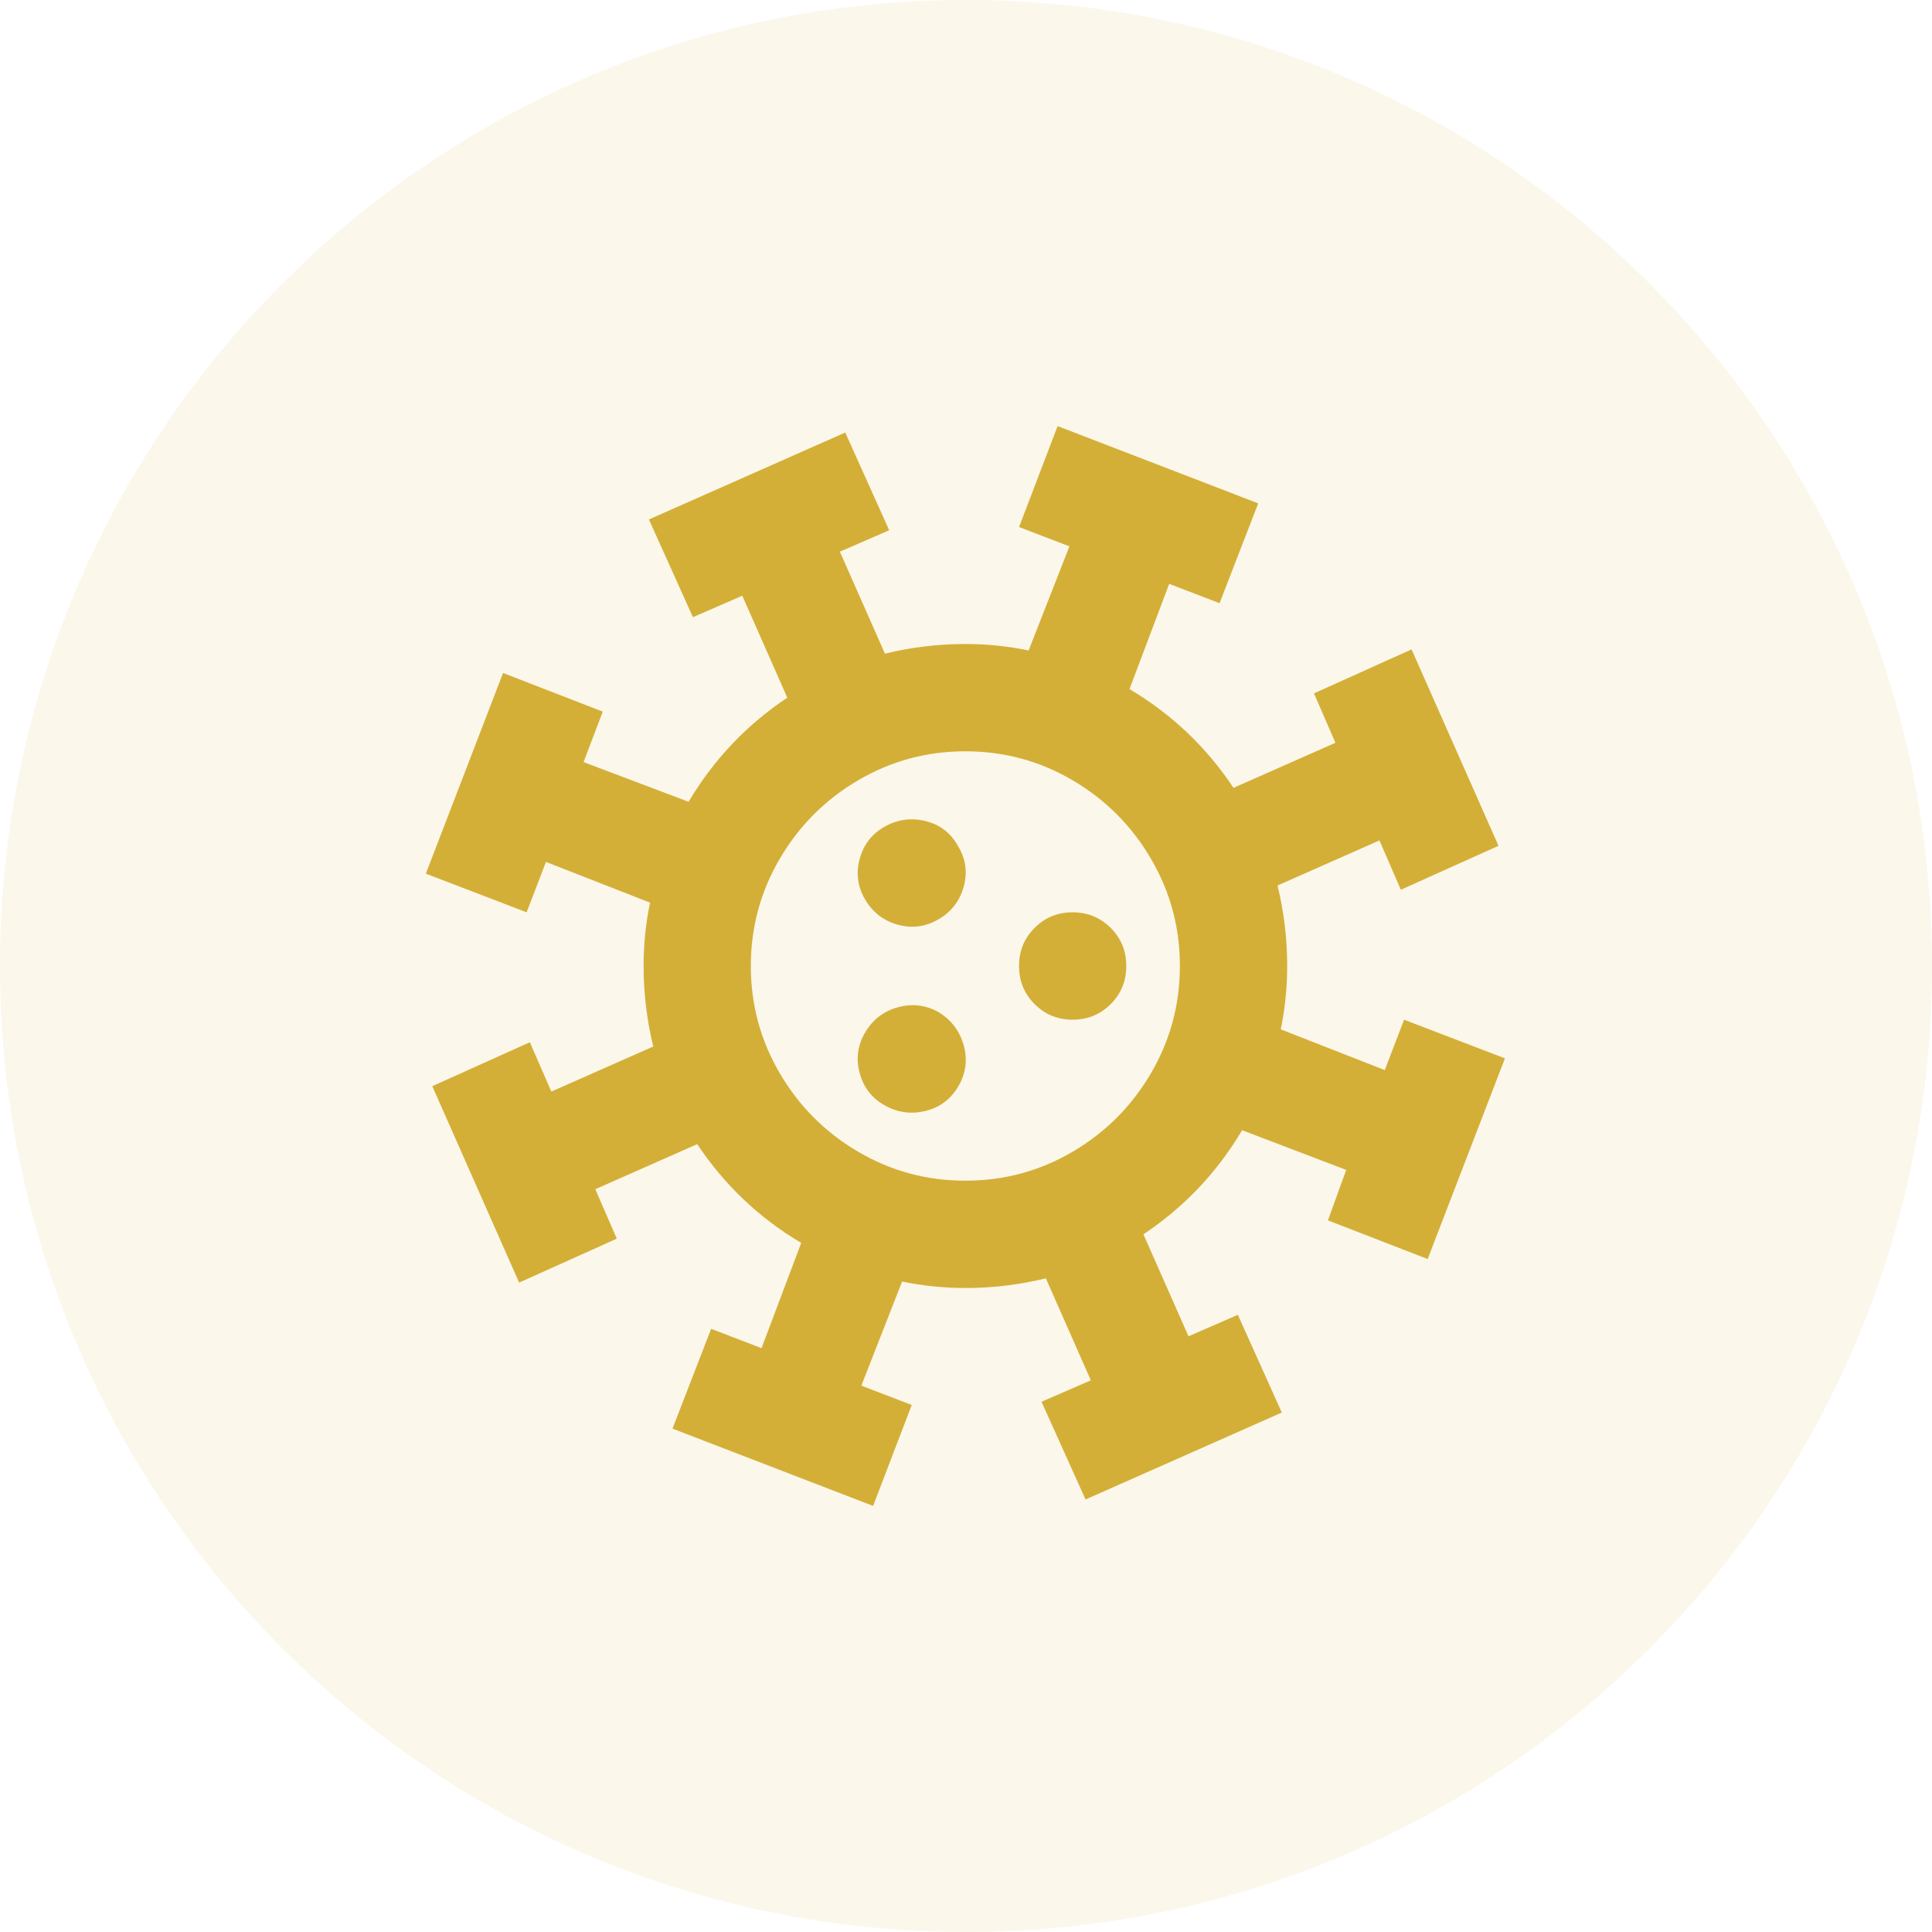 <svg width="24" height="24" viewBox="0 0 24 24" fill="none" xmlns="http://www.w3.org/2000/svg">
<path d="M0 12C0 5.373 5.373 0 12 0C18.627 0 24 5.373 24 12C24 18.627 18.627 24 12 24C5.373 24 0 18.627 0 12Z" fill="#D4AF37" fill-opacity="0.1"/>
<path d="M13.138 5.293L15.63 6.253L15.15 7.493L14.524 7.253L14.031 8.56C14.555 8.871 14.986 9.28 15.323 9.787L16.589 9.227L16.323 8.613L17.535 8.067L18.615 10.507L17.402 11.053L17.136 10.44L15.87 11C15.95 11.329 15.99 11.662 15.99 12C15.99 12.267 15.963 12.529 15.91 12.787L17.202 13.293L17.442 12.667L18.695 13.147L17.735 15.64L16.496 15.16L16.723 14.533L15.43 14.04C15.119 14.564 14.71 14.996 14.204 15.333L14.764 16.6L15.377 16.333L15.923 17.547L13.485 18.627L12.938 17.413L13.551 17.147L12.992 15.88C12.663 15.96 12.33 16 11.992 16C11.726 16 11.464 15.973 11.206 15.92L10.7 17.213L11.326 17.453L10.846 18.707L8.354 17.747L8.834 16.507L9.46 16.747L9.953 15.44C9.429 15.129 8.999 14.72 8.661 14.213L7.395 14.773L7.662 15.387L6.449 15.933L5.37 13.493L6.582 12.947L6.849 13.56L8.115 13C8.035 12.671 7.995 12.338 7.995 12C7.995 11.733 8.021 11.471 8.075 11.213L6.782 10.707L6.542 11.333L5.29 10.853L6.249 8.36L7.488 8.84L7.249 9.467L8.554 9.96C8.865 9.436 9.274 9.004 9.78 8.667L9.221 7.4L8.608 7.667L8.061 6.453L10.5 5.373L11.046 6.587L10.433 6.853L10.993 8.12C11.322 8.04 11.655 8 11.992 8C12.259 8 12.521 8.027 12.778 8.08L13.285 6.787L12.659 6.547L13.138 5.293ZM11.992 9.333C11.512 9.333 11.068 9.453 10.66 9.693C10.251 9.933 9.927 10.258 9.687 10.667C9.447 11.076 9.327 11.52 9.327 12C9.327 12.48 9.447 12.924 9.687 13.333C9.927 13.742 10.251 14.067 10.66 14.307C11.068 14.547 11.512 14.667 11.992 14.667C12.472 14.667 12.916 14.547 13.325 14.307C13.733 14.067 14.058 13.742 14.297 13.333C14.537 12.924 14.657 12.48 14.657 12C14.657 11.52 14.537 11.076 14.297 10.667C14.058 10.258 13.733 9.933 13.325 9.693C12.916 9.453 12.472 9.333 11.992 9.333ZM11.659 12.573C11.819 12.671 11.923 12.809 11.972 12.987C12.021 13.164 11.999 13.333 11.906 13.493C11.812 13.653 11.677 13.756 11.499 13.8C11.322 13.844 11.153 13.822 10.993 13.733C10.833 13.644 10.729 13.511 10.68 13.333C10.631 13.156 10.653 12.987 10.746 12.827C10.84 12.667 10.975 12.562 11.153 12.513C11.33 12.464 11.499 12.484 11.659 12.573ZM13.325 11.333C13.511 11.333 13.669 11.398 13.798 11.527C13.927 11.656 13.991 11.813 13.991 12C13.991 12.187 13.927 12.344 13.798 12.473C13.669 12.602 13.511 12.667 13.325 12.667C13.138 12.667 12.98 12.602 12.852 12.473C12.723 12.344 12.659 12.187 12.659 12C12.659 11.813 12.723 11.656 12.852 11.527C12.98 11.398 13.138 11.333 13.325 11.333ZM11.899 10.507C11.997 10.667 12.021 10.836 11.972 11.013C11.923 11.191 11.819 11.327 11.659 11.42C11.499 11.513 11.33 11.536 11.153 11.487C10.975 11.438 10.84 11.333 10.746 11.173C10.653 11.013 10.631 10.844 10.68 10.667C10.729 10.489 10.833 10.356 10.993 10.267C11.153 10.178 11.322 10.156 11.499 10.2C11.677 10.244 11.81 10.347 11.899 10.507Z" fill="#D4AF37"/>
</svg>
